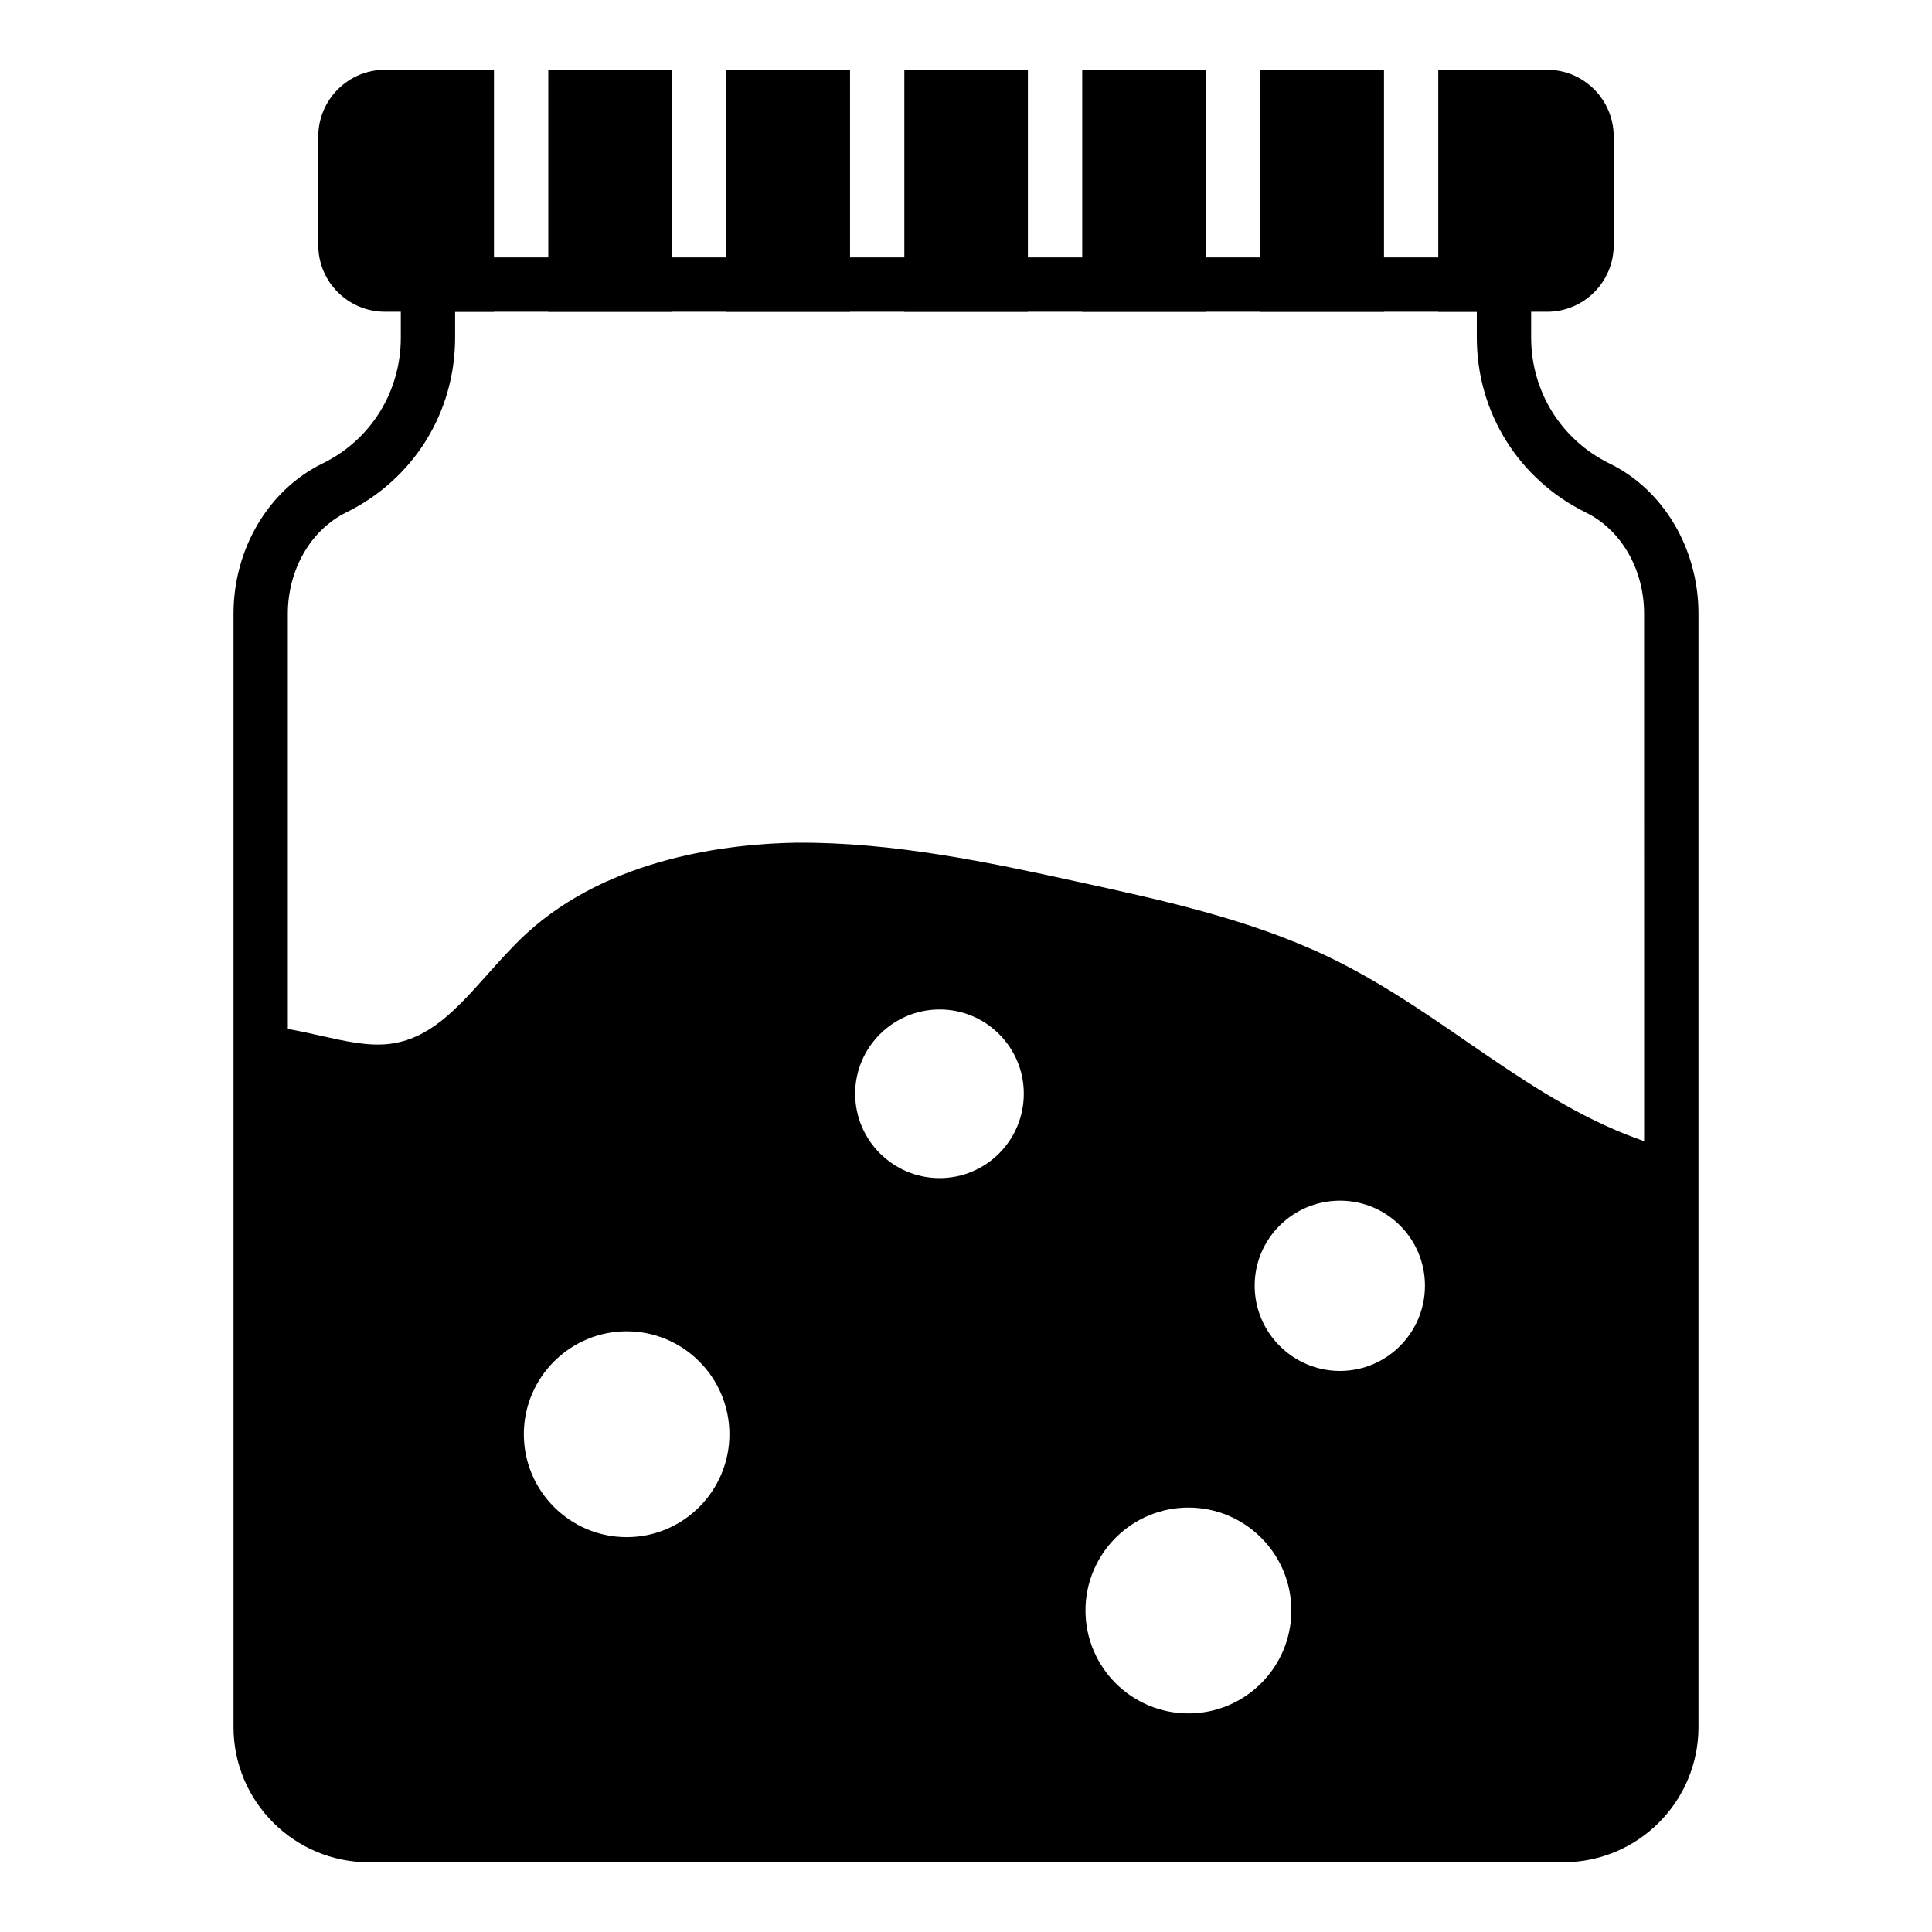 <?xml version="1.0" encoding="UTF-8"?>
<!-- Uploaded to: ICON Repo, www.svgrepo.com, Generator: ICON Repo Mixer Tools -->
<svg fill="#000000" width="800px" height="800px" version="1.1" viewBox="144 144 512 512" xmlns="http://www.w3.org/2000/svg">
 <g>
  <path d="m246.05 162.49h28.859v64.129h-28.859c-9.789 0-17.703-7.918-17.703-17.633v-28.789c0-9.789 7.918-17.707 17.703-17.707z"/>
  <path d="m289.3 162.49h32.746v64.129h-32.746z"/>
  <path d="m336.45 162.49h32.82v64.129h-32.82z"/>
  <path d="m383.66 162.49h32.746v64.129h-32.746z"/>
  <path d="m430.8 162.49h32.746v64.129h-32.746z"/>
  <path d="m477.95 162.49h32.82v64.129h-32.82z"/>
  <path d="m571.65 180.2v28.789c0 9.715-7.914 17.633-17.633 17.633h-28.859v-64.129h28.859c9.719 0 17.633 7.918 17.633 17.707z"/>
  <path d="m570.57 266.85c-12.812-6.262-20.801-19.074-20.801-33.395v-14.035c0-3.957-3.238-7.199-7.199-7.199l-285.15 0.004c-3.957 0-7.199 3.238-7.199 7.199v14.035c0 14.324-7.918 27.133-20.801 33.395-14.25 6.981-23.535 22.598-23.535 39.801v295.02c0 19.793 16.121 35.844 35.844 35.844h316.54c19.793 0 35.844-16.051 35.844-35.844v-295.02c0-17.199-9.215-32.816-23.535-39.801zm-260.47 284.51c-15.043 0-27.277-12.234-27.277-27.277s12.234-27.277 27.277-27.277c14.969 0 27.203 12.234 27.203 27.277 0 15.039-12.234 27.277-27.203 27.277zm82.91-95.148c-12.309 0-22.383-10.004-22.383-22.383 0-12.309 10.078-22.312 22.383-22.312 12.309 0 22.309 10.004 22.309 22.312 0.004 12.375-10 22.383-22.309 22.383zm65.93 141.86c-15.043 0-27.277-12.234-27.277-27.277 0-15.043 12.234-27.277 27.277-27.277 15.043 0 27.277 12.234 27.277 27.277 0 15.043-12.234 27.277-27.277 27.277zm40.16-90.758c-12.453 0-22.602-10.148-22.602-22.598 0-12.453 10.148-22.527 22.602-22.527 12.449 0 22.527 10.074 22.527 22.527 0 12.449-10.078 22.598-22.527 22.598zm80.609-60.887c-1.582-0.574-3.168-1.152-4.824-1.801-15.258-6.117-28.285-15.043-42.105-24.543-11.586-7.988-23.535-16.195-36.922-22.598-21.016-10.004-44.336-15.043-66.863-19.938-22.672-4.965-48.367-10.438-74.133-10.219-17.129 0.289-49.23 3.742-71.398 24.109-3.672 3.383-6.981 7.125-10.219 10.723-8.203 9.211-15.328 17.203-26.125 18.496-5.609 0.648-11.656-0.719-18.062-2.156-2.809-0.648-5.758-1.297-8.781-1.801v-110.05c0-11.73 6.117-22.238 15.473-26.848 17.848-8.781 28.859-26.484 28.859-46.352v-6.836h270.76v6.836c0 19.863 11.082 37.57 28.859 46.352 9.43 4.606 15.473 15.113 15.473 26.848z"/>
 </g>
</svg>